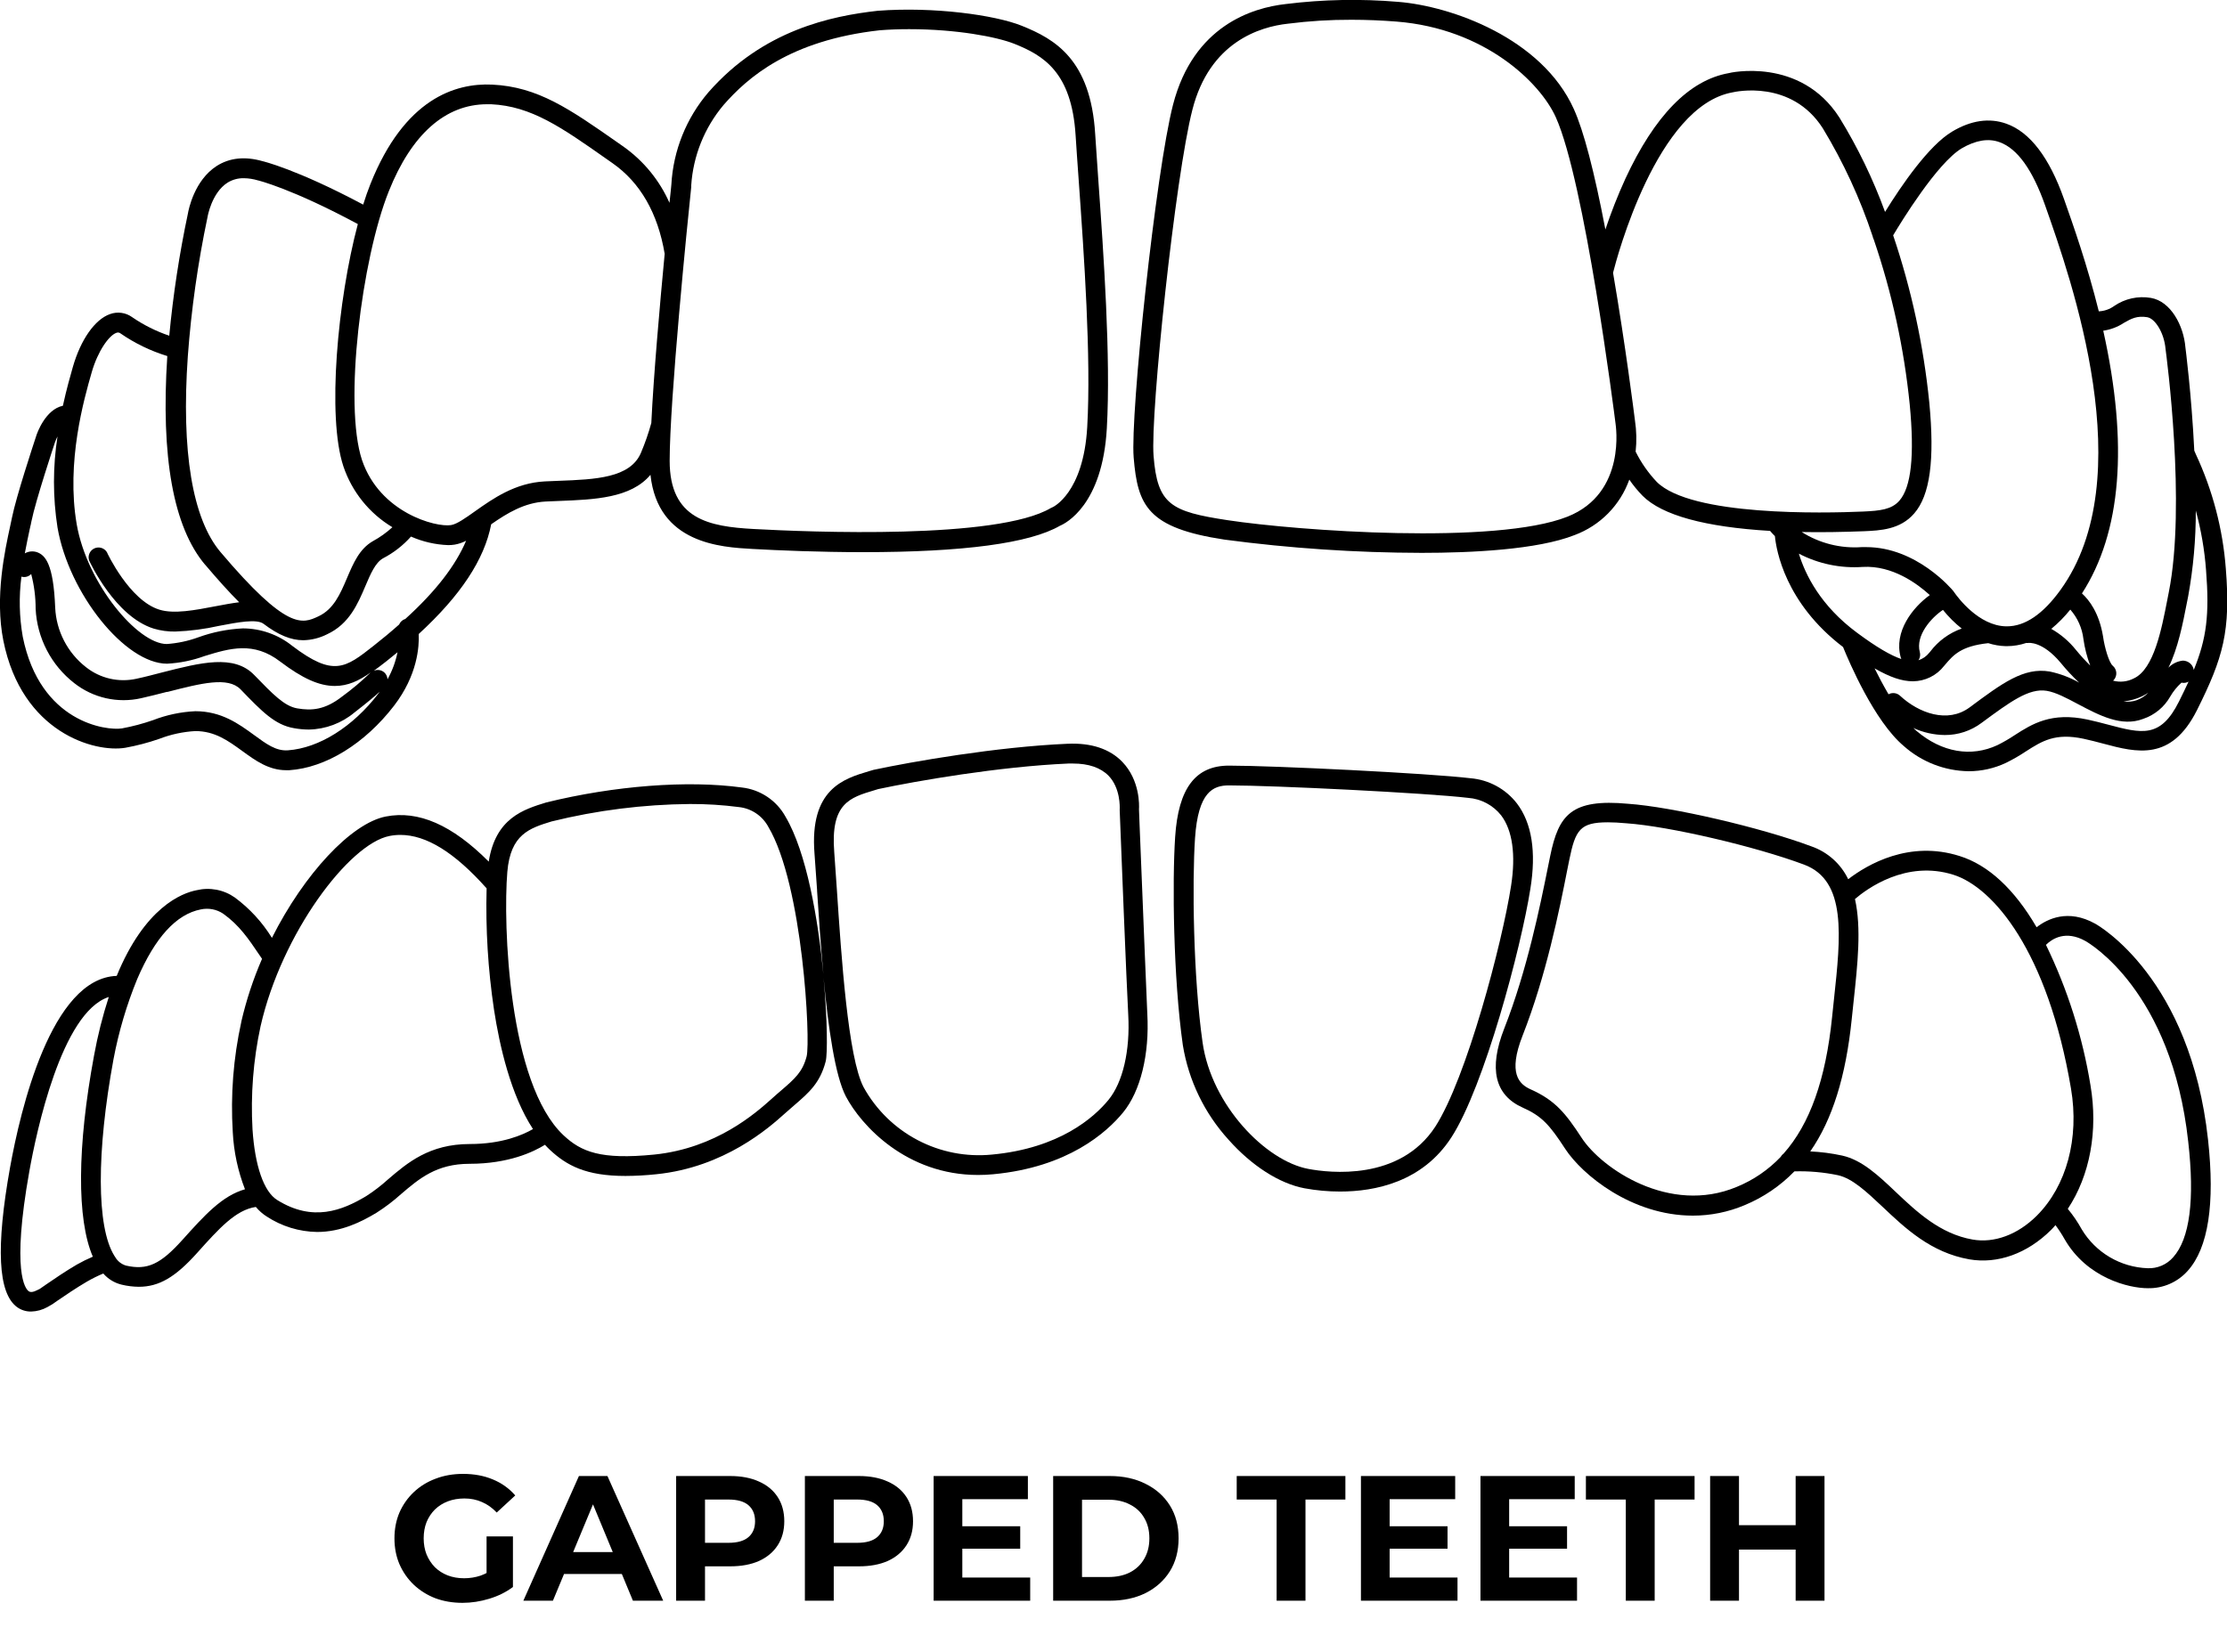 <svg width="500" height="371" viewBox="0 0 500 371" fill="none" xmlns="http://www.w3.org/2000/svg">
<g clip-path="url(#clip0_679_11)">
<path d="M255.842 184.911L255.792 183.591L255.722 181.771C255.782 180.871 255.952 175.231 251.992 171.111C249.162 168.171 244.992 166.791 239.682 167.031C223.762 167.721 204.862 171.031 196.122 172.891L195.072 173.201C189.432 174.881 181.712 177.201 182.872 191.731C183.052 194.021 183.242 196.821 183.452 199.941V200.101C183.822 205.671 184.262 212.261 184.862 218.771C183.682 206.401 181.092 191.391 176.362 183.411C175.372 181.611 173.964 180.076 172.257 178.935C170.55 177.793 168.593 177.078 166.552 176.851C154.362 175.191 137.972 176.441 122.642 180.211C117.532 181.781 111.252 183.721 109.732 193.501C101.512 185.251 93.932 181.941 86.612 183.371C78.872 184.891 68.292 196.231 61.052 210.621C58.876 207.093 56.045 204.015 52.712 201.551C51.481 200.686 50.08 200.094 48.602 199.813C47.125 199.532 45.604 199.569 44.142 199.921C40.832 200.561 32.532 203.721 26.202 219.161C11.492 219.661 4.572 249.321 2.262 262.161C-0.958 280.161 -0.448 290.401 3.822 293.541C4.745 294.211 5.862 294.562 7.002 294.541C8.278 294.505 9.527 294.162 10.642 293.541C11.415 293.14 12.151 292.671 12.842 292.141C14.542 290.981 17.102 289.231 19.502 287.831C20.691 287.141 21.924 286.53 23.192 286.001C24.268 287.241 25.705 288.115 27.302 288.501C28.566 288.807 29.861 288.968 31.162 288.981C35.682 288.981 39.352 286.851 44.262 281.371C49.172 275.891 52.922 271.711 57.442 271.051C58.139 271.889 58.962 272.615 59.882 273.201C63.246 275.407 67.169 276.611 71.192 276.671C76.642 276.671 81.192 274.371 84.522 272.361C86.462 271.129 88.295 269.738 90.002 268.201C94.122 264.681 98.002 261.361 105.422 261.361C114.192 261.361 119.792 258.681 122.352 257.091C122.722 257.501 123.072 257.861 123.422 258.191C127.202 261.731 131.532 264.091 140.422 264.091C142.72 264.079 145.017 263.952 147.302 263.711C162.682 262.171 172.762 253.151 176.072 250.191L176.442 249.861C177.082 249.291 177.682 248.771 178.252 248.281C181.652 245.351 184.112 243.231 185.382 238.361C185.812 236.691 185.772 229.001 184.912 219.631C185.962 230.811 187.492 241.581 189.912 246.231C193.372 252.781 203.512 263.871 219.592 263.871C220.692 263.871 221.832 263.821 222.972 263.711C239.762 262.141 248.462 254.331 252.162 249.821C256.062 245.051 258.092 236.821 257.592 227.701C257.412 223.441 256.802 209.001 255.842 184.911ZM20.842 282.221C19.609 282.745 18.407 283.34 17.242 284.001C14.742 285.461 12.102 287.261 10.302 288.501L10.062 288.671L8.902 289.471L8.552 289.641C7.502 290.191 6.862 290.291 6.422 289.961C5.732 289.451 2.512 285.781 6.602 262.961C8.132 254.391 13.802 227.311 24.422 223.901C23.027 228.209 21.922 232.605 21.112 237.061C17.312 257.521 17.222 273.841 20.842 282.221ZM54.182 229.471C52.39 237.601 51.744 245.941 52.262 254.251C52.484 258.646 53.409 262.978 55.002 267.081C49.832 268.551 45.872 272.981 40.942 278.461C36.012 283.941 33.052 285.311 28.292 284.221C27.273 283.918 26.408 283.239 25.872 282.321C25.81 282.2 25.737 282.086 25.652 281.981C21.652 275.541 21.652 258.661 25.482 237.881C26.643 231.716 28.426 225.686 30.802 219.881C34.802 210.561 39.562 205.301 45.092 204.231C45.947 204.048 46.829 204.038 47.688 204.201C48.547 204.364 49.364 204.697 50.092 205.181C53.742 207.791 55.762 210.791 58.322 214.581L58.832 215.331C56.849 219.891 55.289 224.624 54.172 229.471H54.182ZM105.472 256.921C96.422 256.921 91.472 261.131 87.142 264.841C85.612 266.23 83.969 267.491 82.232 268.611C76.832 271.851 70.232 274.491 62.232 269.491C59.232 267.631 57.232 261.841 56.692 253.611C56.252 245.848 56.861 238.061 58.502 230.461C63.252 209.571 78.382 189.511 87.442 187.741C88.246 187.582 89.063 187.501 89.882 187.501C95.712 187.501 102.052 191.421 109.252 199.501C109.009 208.612 109.565 217.726 110.912 226.741C112.152 234.841 114.662 245.911 119.662 253.561C117.412 254.871 112.732 256.921 105.472 256.921ZM181.102 237.241C180.182 240.761 178.462 242.241 175.332 244.941C174.762 245.431 174.152 245.941 173.502 246.541L173.122 246.881C169.752 249.881 160.812 257.881 146.872 259.291C134.872 260.481 130.492 258.681 126.512 254.951C114.102 243.291 112.932 207.531 113.902 195.821C114.612 187.331 118.902 186.001 123.822 184.481C133.994 181.969 144.425 180.653 154.902 180.561C158.58 180.545 162.255 180.775 165.902 181.251C167.277 181.397 168.595 181.877 169.743 182.647C170.891 183.417 171.835 184.454 172.492 185.671C180.292 198.771 182.002 233.691 181.102 237.241ZM193.892 244.161C190.392 237.521 188.892 214.821 187.892 199.781C187.682 196.591 187.482 193.721 187.302 191.391C186.432 180.391 190.812 179.121 196.352 177.461L197.162 177.211C205.682 175.401 224.272 172.151 239.892 171.471H240.892C244.412 171.471 247.092 172.391 248.892 174.211C251.552 176.971 251.422 181.211 251.392 181.801V182.001C251.642 188.441 252.922 220.911 253.312 227.941C253.752 235.941 252.102 243.071 248.872 247.011C245.642 250.951 237.872 257.881 222.712 259.291C216.955 259.862 211.157 258.734 206.035 256.044C200.912 253.355 196.691 249.224 193.892 244.161Z" fill="black"/>
<path d="M340.582 180.441C339.33 178.821 337.755 177.48 335.955 176.504C334.156 175.527 332.172 174.937 330.132 174.771C320.812 173.661 286.132 171.941 275.922 171.941C268.402 171.941 264.562 177.031 263.842 187.941C263.182 197.851 263.412 219.621 265.572 234.741C266.866 242.646 270.423 250.006 275.812 255.931C281.032 261.821 287.252 265.801 292.882 266.861C295.521 267.347 298.199 267.592 300.882 267.591C308.702 267.591 319.392 265.471 325.882 255.391C333.232 244.021 341.522 212.811 343.592 199.611C344.952 191.301 343.922 184.841 340.582 180.441ZM275.922 176.381C286.052 176.381 320.392 178.081 329.612 179.181C331.056 179.287 332.462 179.692 333.741 180.37C335.02 181.048 336.144 181.985 337.042 183.121C339.582 186.481 340.352 191.951 339.262 198.941C337.262 211.821 329.262 242.131 322.262 253.001C314.262 265.301 298.432 263.391 293.752 262.511C284.162 260.721 272.002 248.201 270.002 234.131C267.882 219.311 267.652 197.961 268.302 188.251C269.002 177.821 272.352 176.381 275.922 176.381Z" fill="black"/>
<path d="M470.393 207.431C464.313 204.051 459.653 206.371 457.253 208.241C452.253 199.661 446.393 194.241 439.953 192.241C428.683 188.661 419.313 194.101 414.953 197.451C414.13 195.736 412.976 194.201 411.556 192.934C410.137 191.667 408.48 190.694 406.683 190.071C395.383 185.841 375.393 181.201 365.563 180.511C352.783 179.331 349.943 182.991 348.053 192.201L347.543 194.711C345.793 203.381 342.863 217.901 337.723 230.991C334.203 239.991 335.593 245.931 341.853 248.731C346.143 250.651 347.853 252.531 351.413 258.001C355.193 263.791 366.323 273.001 380.083 273.001C384.063 273.002 388.004 272.207 391.673 270.661C395.886 268.919 399.697 266.333 402.873 263.061C406.152 262.964 409.431 263.253 412.643 263.921C415.903 264.651 419.013 267.591 422.643 271.001C427.743 275.831 433.533 281.311 442.163 282.821C448.493 283.911 455.163 281.521 460.483 276.231C460.823 275.891 461.163 275.531 461.483 275.131C462.238 276.142 462.926 277.201 463.543 278.301C468.543 286.991 477.923 289.301 482.203 289.301C483.899 289.342 485.583 289.012 487.138 288.333C488.692 287.654 490.08 286.643 491.203 285.371C495.793 280.251 497.323 270.371 495.743 255.951C491.803 219.731 471.273 207.911 470.393 207.431ZM487.913 282.351C487.204 283.166 486.321 283.81 485.329 284.236C484.337 284.662 483.261 284.859 482.183 284.811C479.18 284.705 476.252 283.848 473.665 282.32C471.078 280.792 468.915 278.64 467.373 276.061C466.481 274.438 465.437 272.905 464.253 271.481C469.253 263.951 471.073 253.901 469.353 243.751C467.57 232.801 464.202 222.17 459.353 212.191C460.773 210.791 463.783 208.871 468.183 211.311C468.973 211.751 487.583 222.471 491.293 256.381C492.783 269.471 491.633 278.211 487.913 282.351ZM415.743 228.901C415.876 227.568 416.013 226.271 416.153 225.011C417.073 216.481 417.943 208.411 416.473 201.901C419.053 199.681 427.923 193.061 438.603 196.461C447.493 199.291 459.733 213.561 464.973 244.461C466.873 255.661 463.973 266.331 457.303 273.011C453.023 277.271 447.763 279.231 442.873 278.371C435.563 277.091 430.293 272.101 425.643 267.701C421.743 264.001 418.053 260.501 413.583 259.511C411.229 259.002 408.838 258.691 406.433 258.581C411.383 251.481 414.433 241.731 415.743 228.901ZM411.743 224.541L411.673 225.211C411.553 226.281 411.443 227.361 411.333 228.451C409.903 242.451 406.333 252.451 400.463 259.051C400.184 259.25 399.955 259.51 399.793 259.811C397.021 262.724 393.664 265.018 389.943 266.541C374.793 272.891 359.543 262.351 355.113 255.541C351.493 250.001 349.173 247.111 343.653 244.641C341.063 243.481 338.513 241.061 341.843 232.581C347.133 219.111 350.113 204.351 351.843 195.531L352.343 193.051C353.713 186.371 354.743 184.671 361.003 184.671C362.173 184.671 363.523 184.741 365.163 184.891C374.683 185.551 394.083 190.071 405.073 194.181C414.633 197.781 413.293 210.181 411.743 224.541Z" fill="black"/>
<path d="M28.131 167.931C30.719 167.462 33.267 166.793 35.751 165.931C38.344 164.929 41.077 164.339 43.851 164.181C48.251 164.181 51.231 166.361 54.401 168.661C57.311 170.781 60.321 172.971 64.241 172.971H64.951C73.161 172.421 81.951 166.971 88.491 158.461C93.711 151.641 94.141 145.261 94.011 142.381C103.421 133.731 108.751 125.671 110.281 117.741C113.851 115.251 117.741 112.871 122.501 112.631L125.561 112.501C133.491 112.191 141.651 111.871 146.041 106.631C147.701 122.111 161.891 122.891 168.931 123.281C174.871 123.611 184.011 124.001 193.771 124.001C216.331 124.001 231.201 122.001 237.981 118.071C239.271 117.531 247.521 113.411 248.501 96.211C249.411 80.211 247.781 57.131 246.581 40.271C246.311 36.491 246.071 33.061 245.891 30.151C244.891 13.331 236.801 8.751 229.361 5.771C223.361 3.371 209.631 1.461 197.071 2.421C186.621 3.591 171.311 6.751 159.071 20.701C154.085 26.516 151.154 33.813 150.731 41.461C150.731 41.741 150.551 43.211 150.311 45.551C148.085 40.529 144.552 36.195 140.081 33.001L138.731 32.051C127.931 24.501 120.791 19.481 110.481 19.001C102.231 18.621 90.801 22.161 83.161 41.341C82.611 42.711 82.071 44.261 81.541 45.951C66.541 37.951 58.941 36.191 58.931 36.191C54.991 35.071 51.531 35.431 48.641 37.281C43.641 40.501 42.341 47.041 42.191 47.951C40.27 57.01 38.871 66.172 38.001 75.391C35.053 74.398 32.257 73.001 29.691 71.241C28.98 70.721 28.152 70.385 27.279 70.263C26.407 70.141 25.518 70.237 24.691 70.541C21.301 71.731 18.111 76.281 16.351 82.431C15.811 84.331 14.921 87.431 14.121 91.121C10.201 91.951 8.321 97.261 8.121 97.931C7.381 100.171 3.631 111.571 2.701 116.191C2.601 116.701 2.471 117.311 2.301 118.081C1.081 123.691 -1.199 134.081 0.751 143.861C4.901 164.581 21.281 169.071 28.131 167.931ZM204.131 6.551C214.691 6.551 223.771 8.261 227.741 9.841C234.211 12.431 240.601 16.141 241.491 30.371C241.671 33.291 241.921 36.731 242.191 40.531C243.381 57.261 245.001 80.171 244.101 95.901C243.251 110.821 236.341 113.901 236.341 113.901C236.198 113.95 236.061 114.014 235.931 114.091C223.931 121.211 181.821 119.491 169.201 118.801C159.271 118.251 150.351 116.671 150.351 103.481C150.351 89.921 154.351 49.911 155.191 42.021V41.641C155.624 35.006 158.164 28.682 162.441 23.591C167.801 17.461 177.261 9.061 197.491 6.801C199.611 6.631 201.831 6.551 204.111 6.551H204.131ZM6.871 118.001C6.941 117.661 7.011 117.351 7.061 117.061C7.981 112.471 12.171 99.841 12.351 99.311C12.512 98.867 12.699 98.433 12.911 98.011C11.852 104.787 11.852 111.686 12.911 118.461C15.471 133.321 28.121 149.051 37.511 149.051C40.388 148.899 43.226 148.32 45.931 147.331C51.571 145.601 56.931 143.971 62.931 148.591C67.931 152.371 71.661 154.051 75.181 154.051C78.101 154.051 80.571 152.891 83.181 151.051L83.071 151.161C81.105 153.06 79.01 154.821 76.801 156.431C72.951 159.431 69.981 159.641 66.721 159.081C63.851 158.581 61.301 155.951 57.081 151.591C52.531 146.881 45.081 148.801 36.401 151.011C34.541 151.491 32.611 152.011 30.631 152.431C28.672 152.867 26.641 152.86 24.684 152.412C22.728 151.964 20.896 151.086 19.321 149.841C17.268 148.244 15.585 146.221 14.389 143.911C13.193 141.602 12.511 139.06 12.391 136.461C12.001 126.621 10.171 124.671 8.291 124.001C7.844 123.854 7.371 123.802 6.903 123.848C6.434 123.895 5.981 124.039 5.571 124.271C5.941 122.271 6.331 120.441 6.641 118.991L6.861 117.991L6.871 118.001ZM46.071 126.831C48.951 130.231 51.461 133.011 53.701 135.251C52.021 135.461 50.211 135.801 48.321 136.161C43.771 137.031 39.061 137.941 35.771 136.911C29.061 134.841 24.001 124.091 24.001 124.001C23.716 123.541 23.271 123.2 22.752 123.045C22.233 122.889 21.675 122.929 21.183 123.156C20.691 123.384 20.299 123.783 20.081 124.28C19.864 124.776 19.835 125.335 20.001 125.851C20.241 126.361 25.861 138.471 34.511 141.171C36.082 141.637 37.714 141.859 39.351 141.831C42.681 141.706 45.991 141.274 49.241 140.541C53.381 139.751 57.661 138.931 59.181 140.101C62.491 142.611 65.321 143.781 68.091 143.781C69.953 143.741 71.781 143.283 73.441 142.441C78.441 140.121 80.351 135.571 82.061 131.551C83.191 128.891 84.261 126.381 85.981 125.391C88.359 124.159 90.491 122.502 92.271 120.501C94.909 121.66 97.742 122.312 100.621 122.421C101.107 122.423 101.592 122.386 102.071 122.311C102.971 122.154 103.841 121.86 104.651 121.441C102.291 127.001 97.841 132.801 91.001 139.001C90.692 139.095 90.407 139.255 90.167 139.471C89.927 139.687 89.737 139.954 89.611 140.251C87.781 141.881 85.841 143.491 83.851 145.051C77.511 150.051 74.851 152.051 65.621 145.051C62.477 142.521 58.567 141.136 54.531 141.121C51.117 141.281 47.745 141.956 44.531 143.121C42.251 143.954 39.864 144.463 37.441 144.631C30.921 144.631 19.521 131.071 17.221 117.731C14.821 103.791 18.851 89.671 20.581 83.641C21.961 78.811 24.481 75.321 26.121 74.751C26.275 74.683 26.444 74.659 26.61 74.682C26.776 74.705 26.932 74.774 27.061 74.881C30.28 77.103 33.822 78.817 37.561 79.961C36.081 102.611 38.911 118.391 46.061 126.841L46.071 126.831ZM101.281 117.921C97.811 118.481 85.281 115.111 81.281 103.331C77.121 90.831 81.191 58.211 87.281 42.981C92.391 30.161 100.001 23.411 109.361 23.411H110.271C119.271 23.841 126.021 28.561 136.191 35.711L137.531 36.651C143.761 41.001 147.701 47.901 149.231 57.001C148.151 68.411 146.751 84.181 146.231 95.001C145.605 97.273 144.83 99.501 143.911 101.671C141.521 107.351 133.701 107.671 125.421 107.981L122.341 108.111C115.661 108.441 110.671 111.981 106.651 114.821C104.531 116.331 102.581 117.711 101.271 117.921H101.281ZM77.101 104.741C79.026 110.458 82.926 115.302 88.101 118.401C86.767 119.622 85.29 120.676 83.701 121.541C80.701 123.271 79.341 126.451 77.911 129.811C76.381 133.411 74.911 136.811 71.501 138.411C67.881 140.101 64.501 141.691 49.501 123.971C43.201 116.531 40.671 101.321 42.171 79.971C42.946 69.481 44.423 59.054 46.591 48.761C46.591 48.711 47.501 43.301 51.081 41.021C52.182 40.34 53.457 39.992 54.751 40.021C55.809 40.036 56.859 40.198 57.871 40.501C57.951 40.501 65.581 42.371 80.341 50.321C75.791 67.391 73.391 93.611 77.101 104.741ZM4.811 129.501C5.195 129.615 5.603 129.619 5.99 129.515C6.376 129.411 6.726 129.202 7.001 128.911C7.669 131.461 8.005 134.086 8.001 136.721C8.159 139.966 9.016 143.139 10.514 146.021C12.012 148.904 14.116 151.428 16.681 153.421C18.773 155.064 21.205 156.219 23.8 156.804C26.395 157.389 29.087 157.388 31.681 156.801C33.681 156.361 35.561 155.861 37.421 155.391H37.591C45.191 153.441 51.191 151.911 54.011 154.811C58.831 159.811 61.741 162.811 66.011 163.531C67.107 163.731 68.218 163.835 69.331 163.841C73.09 163.774 76.712 162.419 79.591 160.001C82.511 157.741 84.251 156.261 85.251 155.351L84.971 155.741C79.211 163.261 71.611 168.001 64.661 168.501C61.961 168.701 59.811 167.091 57.021 165.051C53.591 162.551 49.701 159.721 43.861 159.721C40.614 159.87 37.412 160.545 34.381 161.721C32.099 162.519 29.759 163.14 27.381 163.581C23.921 164.131 9.001 162.301 5.111 143.001C4.327 138.543 4.226 133.99 4.811 129.501ZM86.271 151.001C85.952 150.724 85.561 150.544 85.142 150.482C84.724 150.42 84.297 150.479 83.911 150.651C84.791 150.021 85.691 149.331 86.651 148.581C87.611 147.831 88.401 147.191 89.251 146.481C88.819 148.612 88.06 150.663 87.001 152.561C86.99 152.266 86.92 151.975 86.795 151.707C86.669 151.439 86.491 151.199 86.271 151.001Z" fill="black"/>
<path d="M319.197 124.159C330.197 124.159 345.197 123.469 353.537 120.159C356.366 119.104 358.931 117.443 361.05 115.293C363.17 113.142 364.793 110.553 365.807 107.709C366.698 109.011 367.702 110.233 368.807 111.359C373.157 115.709 382.807 118.359 397.417 119.229C397.687 119.549 398.047 119.949 398.497 120.399C398.807 123.579 400.807 135.399 413.797 145.309C415.137 148.599 420.797 161.939 427.417 167.529C431.437 171.11 436.613 173.123 441.997 173.199C444.895 173.201 447.757 172.559 450.377 171.319C451.908 170.568 453.388 169.716 454.807 168.769C458.497 166.409 461.417 164.549 467.807 165.909C469.337 166.239 470.807 166.629 472.247 167.009C479.727 169.009 487.467 171.009 493.247 159.509C499.177 147.649 500.847 141.719 499.737 127.709C499.06 118.802 496.777 110.092 492.997 101.999L492.657 101.209C492.027 88.429 490.657 77.999 490.657 77.959C490.257 73.159 487.397 67.659 482.897 66.899C480.021 66.414 477.07 67.067 474.667 68.719C473.658 69.446 472.459 69.863 471.217 69.919C468.617 59.469 465.487 50.599 463.397 44.679C460.107 35.369 455.767 29.679 450.487 27.789C446.647 26.409 442.487 27.019 438.227 29.589C433.077 32.679 426.977 41.499 423.227 47.589C420.534 40.211 417.106 33.122 412.997 26.429C404.207 12.669 388.207 16.359 388.107 16.429C379.267 17.999 371.467 25.999 364.907 40.179C363.215 43.883 361.723 47.675 360.437 51.539C357.937 38.449 355.557 29.359 353.347 24.479C346.157 8.549 325.837 1.369 313.927 0.419C305.509 -0.299 297.04 -0.135 288.657 0.909C281.177 1.739 267.947 5.779 263.367 23.509C259.487 38.509 253.737 93.099 254.527 102.729C255.417 113.549 257.617 118.569 274.947 121.189C289.617 123.138 304.398 124.13 319.197 124.159ZM258.997 102.379C258.227 92.959 263.897 39.379 267.717 24.629C271.577 9.479 282.817 5.999 289.187 5.319C293.912 4.716 298.673 4.422 303.437 4.439C306.757 4.439 310.167 4.579 313.577 4.849C333.387 6.429 345.797 18.549 349.297 26.309C355.787 40.669 362.437 92.849 362.717 95.119C362.717 95.279 365.327 110.729 351.907 116.039C335.837 122.399 291.427 119.219 275.607 116.819C262.917 114.889 259.847 113.329 258.997 102.379ZM409.257 28.819C413.884 36.461 417.637 44.599 420.447 53.079C420.487 53.321 420.568 53.554 420.687 53.769C424.789 65.779 427.5 78.221 428.767 90.849C429.867 102.319 429.107 109.389 426.447 112.439C424.697 114.439 422.097 114.709 418.337 114.879C409.407 115.269 379.687 115.949 371.967 108.219C370.061 106.201 368.464 103.913 367.227 101.429C367.481 99.099 367.43 96.746 367.077 94.429C366.867 92.749 364.957 77.609 362.157 61.259C362.997 57.939 371.997 23.779 388.997 20.739C389.547 20.609 402.197 17.769 409.257 28.819ZM448.937 31.929C452.937 33.359 456.347 38.129 459.167 46.129C465.077 62.879 480.787 107.389 462.597 132.509C458.687 137.919 454.657 140.659 450.597 140.659H450.357C444.247 140.509 439.577 134.209 438.707 132.949L438.567 132.749C438.227 132.329 430.297 122.869 418.987 122.869H417.987C413.25 123.207 408.529 122.019 404.517 119.479C409.027 119.569 413.817 119.479 418.517 119.299C422.137 119.139 426.637 118.949 429.777 115.299C433.327 111.219 434.397 103.299 433.157 90.369C431.875 77.597 429.154 65.01 425.047 52.849C426.777 49.939 434.907 36.629 440.447 33.309C443.567 31.499 446.417 30.999 448.937 31.929ZM482.127 71.249C483.797 71.529 485.887 74.629 486.207 78.409C486.397 79.829 490.857 113.349 486.927 133.029L486.607 134.659C485.327 141.239 483.607 150.239 479.107 152.339C477.665 153.097 475.99 153.283 474.417 152.859C474.496 152.791 474.569 152.718 474.637 152.639C475.012 152.188 475.193 151.606 475.141 151.021C475.088 150.436 474.806 149.896 474.357 149.519C473.517 148.819 472.517 145.459 472.157 142.859C471.287 137.649 469.067 134.749 467.437 133.269C476.277 119.579 477.887 99.749 472.217 74.269C473.878 74.028 475.466 73.424 476.867 72.499C478.487 71.579 479.767 70.849 482.127 71.239V71.249ZM430.817 148.129C430.962 147.875 431.055 147.595 431.091 147.305C431.127 147.015 431.105 146.721 431.027 146.439C430.027 142.699 433.627 138.689 436.227 136.969C437.47 138.518 438.882 139.923 440.437 141.159C437.623 142.154 435.164 143.956 433.367 146.339L433.127 146.619C432.507 147.4 431.668 147.978 430.717 148.279L430.817 148.129ZM469.287 149.469C468.163 148.359 467.098 147.19 466.097 145.969C464.567 144.049 462.683 142.44 460.547 141.229C462.115 139.937 463.546 138.486 464.817 136.899C466.454 138.756 467.484 141.07 467.767 143.529C468.053 145.556 468.562 147.545 469.287 149.459V149.469ZM479.777 157.229C478.817 157.576 477.784 157.672 476.777 157.509C478.228 157.383 479.645 156.993 480.957 156.359C481.438 156.132 481.9 155.864 482.337 155.559C481.621 156.3 480.745 156.868 479.777 157.219V157.229ZM418.207 127.319C424.887 126.929 430.487 131.099 433.277 133.639C429.437 136.409 425.137 141.849 426.747 147.639C426.78 147.762 426.823 147.883 426.877 147.999C424.527 147.209 421.377 145.389 416.977 142.129C408.747 136.059 405.317 129.059 403.877 124.339C408.288 126.633 413.247 127.664 418.207 127.319ZM436.627 165.069C439.603 165.089 442.505 164.134 444.887 162.349C451.297 157.619 455.517 154.499 459.507 155.139C461.567 155.479 463.987 156.759 466.567 158.139C471.377 160.679 476.337 163.309 481.187 161.439C483.753 160.575 485.911 158.795 487.247 156.439C487.92 155.275 488.77 154.222 489.767 153.319H489.847C490.366 153.425 490.905 153.339 491.367 153.079C490.727 154.469 490.017 155.949 489.217 157.549C485.067 165.849 480.897 164.749 473.267 162.729C471.807 162.339 470.267 161.939 468.687 161.599C460.547 159.849 456.217 162.599 452.357 165.079C451.112 165.911 449.817 166.662 448.477 167.329C442.567 170.109 435.957 168.959 430.317 164.169C430.07 163.962 429.823 163.736 429.577 163.489C431.79 164.505 434.192 165.043 436.627 165.069ZM490.917 148.509C490.651 148.41 490.37 148.359 490.087 148.359C488.854 148.495 487.708 149.058 486.847 149.949C488.997 145.589 490.087 140.039 490.967 135.499L491.287 133.889C492.437 127.544 493.01 121.107 492.997 114.659C494.191 119.042 494.961 123.529 495.297 128.059C496.087 138.059 495.407 143.449 492.537 150.449C492.465 150.01 492.277 149.598 491.992 149.257C491.707 148.916 491.336 148.657 490.917 148.509ZM429.477 152.999C430.829 152.993 432.162 152.68 433.375 152.082C434.588 151.484 435.649 150.618 436.477 149.549L436.727 149.259C438.557 147.109 440.287 145.089 446.397 144.439C447.652 144.844 448.958 145.069 450.277 145.109H450.607C452.079 145.103 453.541 144.859 454.937 144.389C455.096 144.412 455.258 144.412 455.417 144.389C455.417 144.389 458.557 143.929 462.667 148.859C463.945 150.428 465.324 151.911 466.797 153.299C464.74 152.137 462.518 151.297 460.207 150.809C454.367 149.809 449.517 153.439 442.207 158.869C437.277 162.509 430.817 160.169 426.587 156.239C426.244 155.923 425.811 155.721 425.348 155.664C424.885 155.607 424.416 155.696 424.007 155.919C422.837 153.919 421.777 151.919 420.877 150.099C424.327 152.079 426.997 152.999 429.477 152.999Z" fill="black"/>
<path d="M403.153 331.48H409.633V359.48H403.153V331.48ZM390.433 359.48H383.953V331.48H390.433V359.48ZM403.633 348H389.953V342.52H403.633V348Z" fill="black"/>
<path d="M365.022 359.48V336.76H356.062V331.48H380.462V336.76H371.503V359.48H365.022Z" fill="black"/>
<path d="M338.351 342.76H351.831V347.8H338.351V342.76ZM338.831 354.28H354.071V359.48H332.391V331.48H353.551V336.68H338.831V354.28Z" fill="black"/>
<path d="M311.515 342.76H324.995V347.8H311.515V342.76ZM311.995 354.28H327.235V359.48H305.555V331.48H326.715V336.68H311.995V354.28Z" fill="black"/>
<path d="M286.624 359.48V336.76H277.664V331.48H302.064V336.76H293.104V359.48H286.624Z" fill="black"/>
<path d="M236.453 359.48V331.48H249.173C252.213 331.48 254.893 332.067 257.213 333.24C259.533 334.387 261.346 336 262.653 338.08C263.96 340.16 264.613 342.627 264.613 345.48C264.613 348.307 263.96 350.774 262.653 352.88C261.346 354.96 259.533 356.587 257.213 357.76C254.893 358.907 252.213 359.48 249.173 359.48H236.453ZM242.933 354.16H248.853C250.72 354.16 252.333 353.814 253.693 353.12C255.08 352.4 256.146 351.387 256.893 350.08C257.666 348.774 258.053 347.24 258.053 345.48C258.053 343.694 257.666 342.16 256.893 340.88C256.146 339.574 255.08 338.574 253.693 337.88C252.333 337.16 250.72 336.8 248.853 336.8H242.933V354.16Z" fill="black"/>
<path d="M215.577 342.76H229.057V347.8H215.577V342.76ZM216.057 354.28H231.297V359.48H209.617V331.48H230.777V336.68H216.057V354.28Z" fill="black"/>
<path d="M180.711 359.48V331.48H192.831C195.338 331.48 197.498 331.894 199.311 332.72C201.124 333.52 202.524 334.68 203.511 336.2C204.498 337.72 204.991 339.534 204.991 341.64C204.991 343.72 204.498 345.52 203.511 347.04C202.524 348.56 201.124 349.734 199.311 350.56C197.498 351.36 195.338 351.76 192.831 351.76H184.311L187.191 348.84V359.48H180.711ZM187.191 349.56L184.311 346.48H192.471C194.471 346.48 195.964 346.054 196.951 345.2C197.938 344.347 198.431 343.16 198.431 341.64C198.431 340.094 197.938 338.894 196.951 338.04C195.964 337.187 194.471 336.76 192.471 336.76H184.311L187.191 333.68V349.56Z" fill="black"/>
<path d="M151.805 359.48V331.48H163.925C166.431 331.48 168.591 331.894 170.405 332.72C172.218 333.52 173.618 334.68 174.605 336.2C175.591 337.72 176.085 339.534 176.085 341.64C176.085 343.72 175.591 345.52 174.605 347.04C173.618 348.56 172.218 349.734 170.405 350.56C168.591 351.36 166.431 351.76 163.925 351.76H155.405L158.285 348.84V359.48H151.805ZM158.285 349.56L155.405 346.48H163.565C165.565 346.48 167.058 346.054 168.045 345.2C169.031 344.347 169.525 343.16 169.525 341.64C169.525 340.094 169.031 338.894 168.045 338.04C167.058 337.187 165.565 336.76 163.565 336.76H155.405L158.285 333.68V349.56Z" fill="black"/>
<path d="M117.5 359.48L129.98 331.48H136.38L148.9 359.48H142.1L131.86 334.76H134.42L124.14 359.48H117.5ZM123.74 353.48L125.46 348.56H139.86L141.62 353.48H123.74Z" fill="black"/>
<path d="M103.843 359.96C101.629 359.96 99.589 359.613 97.722 358.92C95.882 358.2 94.269 357.187 92.882 355.88C91.522 354.573 90.456 353.04 89.683 351.28C88.936 349.52 88.562 347.587 88.562 345.48C88.562 343.373 88.936 341.44 89.683 339.68C90.456 337.92 91.536 336.387 92.922 335.08C94.309 333.773 95.936 332.773 97.802 332.08C99.669 331.36 101.722 331 103.963 331C106.443 331 108.669 331.413 110.643 332.24C112.643 333.067 114.323 334.267 115.683 335.84L111.523 339.68C110.509 338.613 109.403 337.827 108.203 337.32C107.003 336.787 105.696 336.52 104.283 336.52C102.923 336.52 101.682 336.733 100.562 337.16C99.442 337.587 98.469 338.2 97.642 339C96.843 339.8 96.216 340.747 95.763 341.84C95.336 342.933 95.123 344.147 95.123 345.48C95.123 346.787 95.336 347.987 95.763 349.08C96.216 350.173 96.843 351.133 97.642 351.96C98.469 352.76 99.429 353.373 100.523 353.8C101.643 354.227 102.869 354.44 104.203 354.44C105.483 354.44 106.723 354.24 107.923 353.84C109.149 353.413 110.336 352.707 111.483 351.72L115.163 356.4C113.643 357.547 111.869 358.427 109.843 359.04C107.843 359.653 105.843 359.96 103.843 359.96ZM109.243 355.56V345.04H115.163V356.4L109.243 355.56Z" fill="black"/>
</g>
<defs>
<clipPath id="clip0_679_11">
<rect width="500" height="371" fill="white"/>
</clipPath>
</defs>
</svg>
